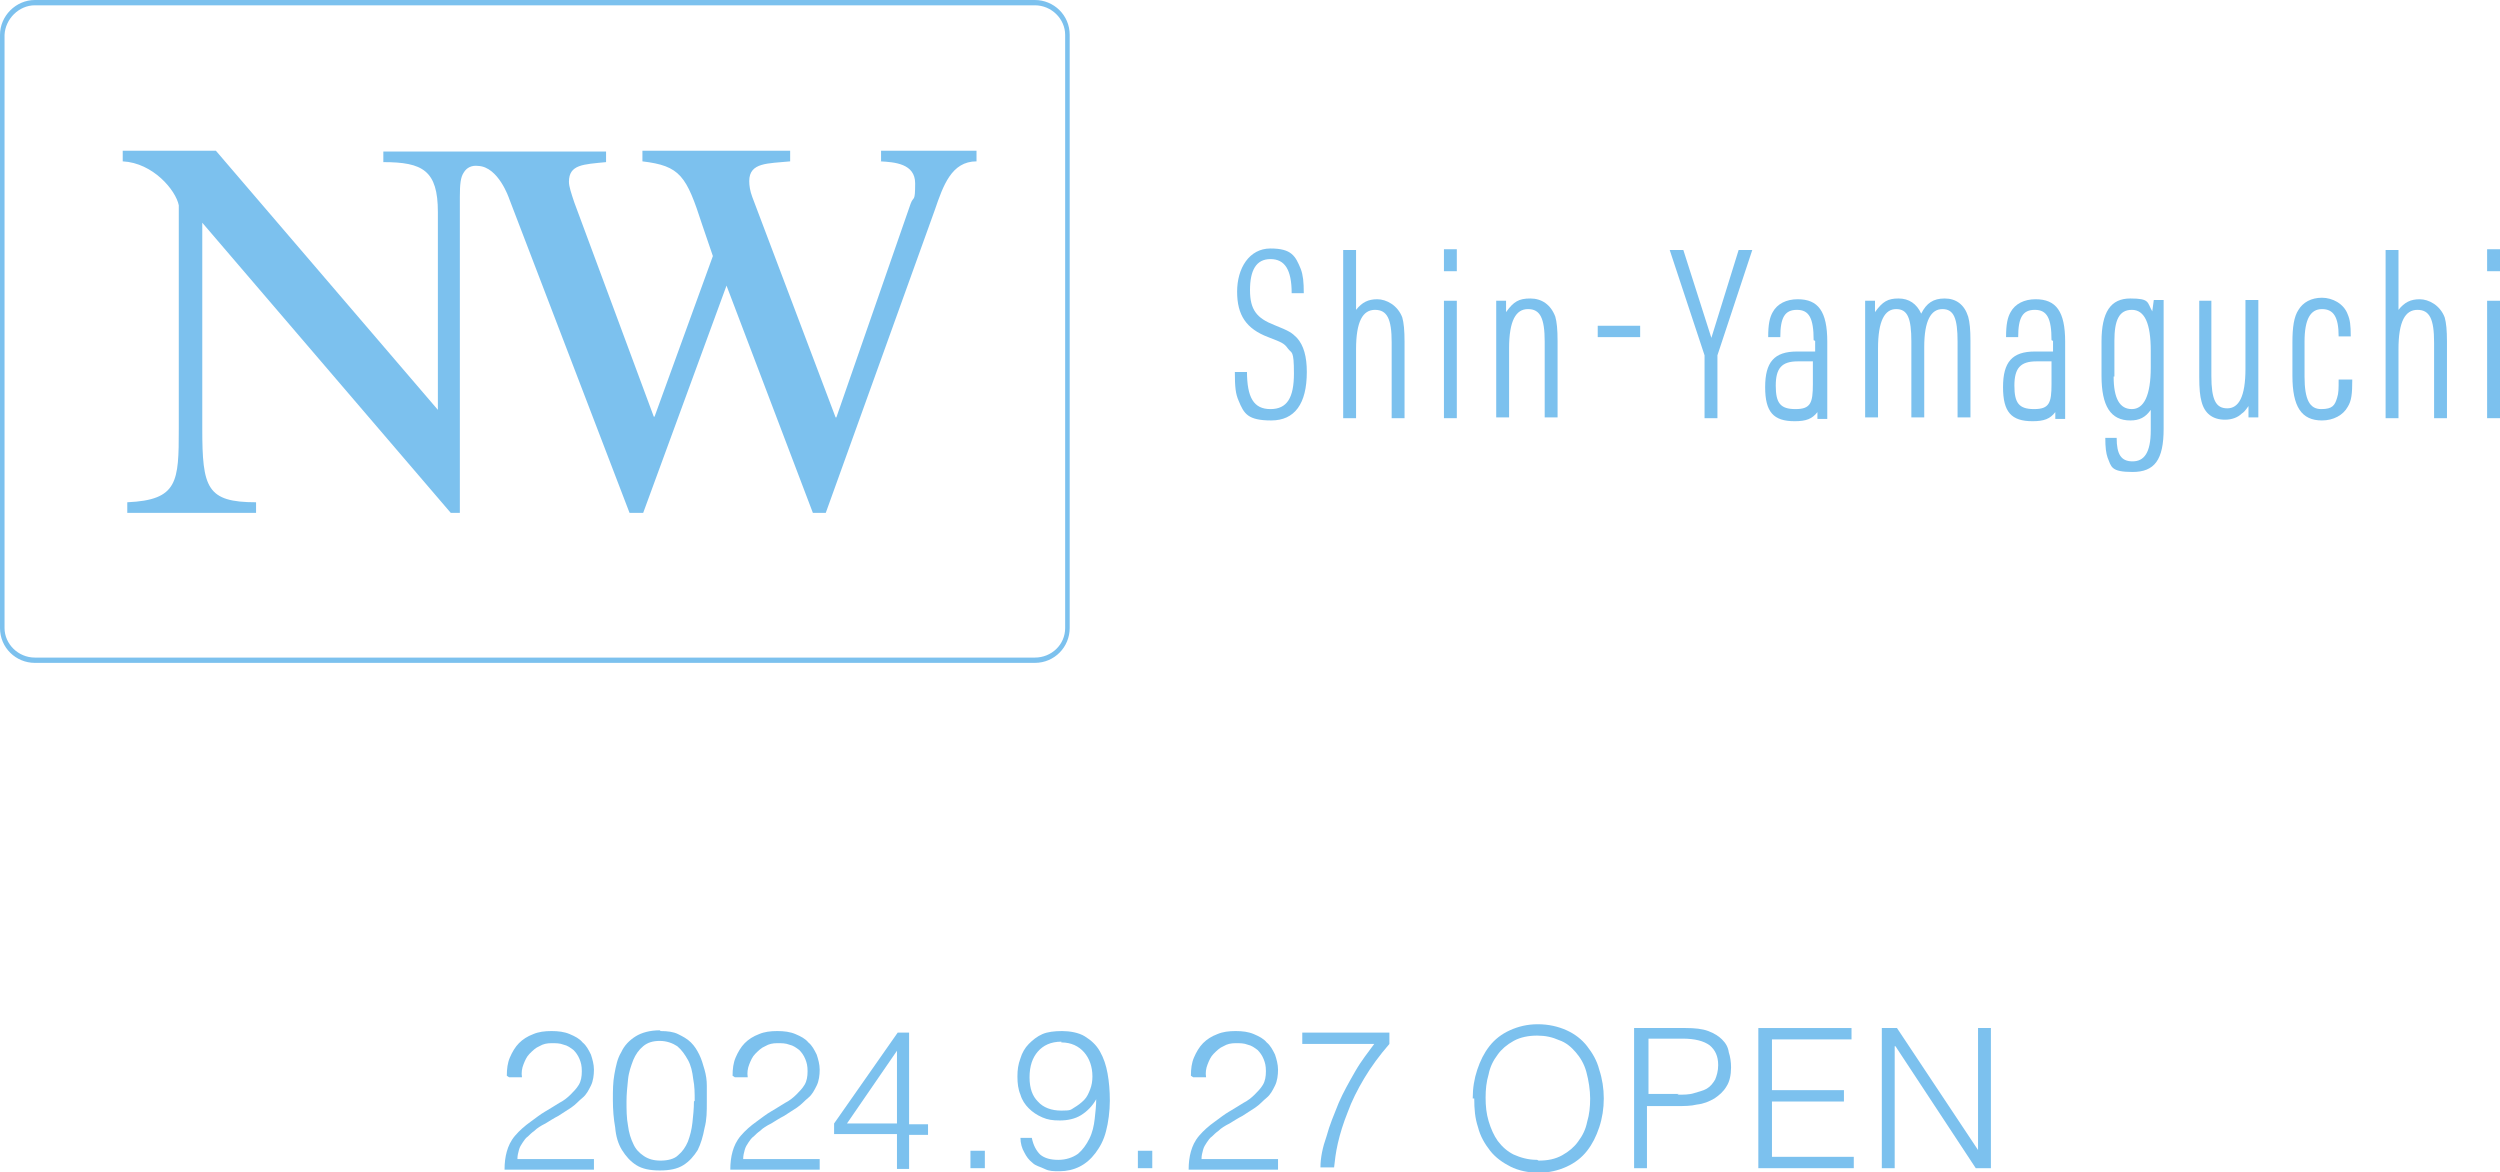 <?xml version="1.0" encoding="UTF-8"?>
<svg id="_レイヤー_1" data-name=" レイヤー 1" xmlns="http://www.w3.org/2000/svg" version="1.1" viewBox="0 0 330 154.7">
  <defs>
    <style>
      .cls-1 {
        fill: #7cc1ee;
        stroke-width: 0px;
      }
    </style>
  </defs>
  <g>
    <path class="cls-1" d="M66.9,142c0-.9.1-1.7.4-2.4.3-.7.7-1.4,1.2-1.9s1.1-.9,1.9-1.2c.7-.3,1.5-.4,2.4-.4s1.7.1,2.4.4c.7.3,1.3.6,1.7,1.1.5.4.8,1,1.1,1.6.2.6.4,1.3.4,2s-.1,1.5-.4,2.1c-.3.6-.6,1.2-1.1,1.6s-.9.9-1.5,1.3c-.6.4-1.1.7-1.7,1.1-.6.3-1.2.7-1.7,1-.6.3-1.1.6-1.5,1-.3.2-.6.5-.8.7-.3.2-.5.5-.7.8-.2.3-.4.6-.5,1-.1.4-.2.7-.2,1.2h10.1v1.4h-11.8c0-.9.1-1.7.3-2.4.2-.7.5-1.4,1.1-2.1.6-.7,1.3-1.3,2-1.8.7-.5,1.3-1,2-1.4s1.3-.8,1.8-1.1c.6-.3,1.1-.7,1.5-1.1.4-.4.8-.8,1.1-1.3.3-.5.4-1.1.4-1.8s-.1-1.1-.3-1.6c-.2-.5-.5-.9-.8-1.2-.4-.3-.8-.6-1.3-.7-.5-.2-1-.2-1.6-.2s-1.1.1-1.6.4c-.5.2-.9.6-1.3,1-.4.4-.6.9-.8,1.4-.2.5-.3,1.1-.2,1.7h-1.7Z"/>
    <path class="cls-1" d="M87.2,136.1c.9,0,1.7.1,2.3.4s1.2.6,1.7,1.1c.5.5.8,1,1.1,1.6.3.6.5,1.3.7,2,.2.7.3,1.4.3,2.1,0,.7,0,1.5,0,2.2,0,1.2,0,2.3-.3,3.4-.2,1.1-.5,2.1-.9,2.9-.5.8-1.1,1.5-1.9,2-.8.5-1.8.7-3.1.7s-2.3-.2-3.1-.7c-.8-.5-1.4-1.2-1.9-2-.5-.8-.8-1.8-.9-3-.2-1.1-.3-2.3-.3-3.6s0-2.3.2-3.4c.2-1.1.4-2.1.9-2.9.4-.9,1.1-1.6,1.9-2.1.8-.5,1.9-.8,3.2-.8ZM91.7,145.3c0-1,0-1.9-.2-2.9-.1-.9-.3-1.8-.7-2.5s-.8-1.3-1.4-1.8c-.6-.4-1.4-.7-2.3-.7s-1.6.2-2.2.7c-.6.5-1,1.1-1.3,1.8-.3.8-.6,1.6-.7,2.6s-.2,1.9-.2,2.9,0,2.2.2,3.2c.1.9.4,1.8.7,2.4.3.7.8,1.2,1.4,1.6.6.4,1.3.6,2.2.6s1.8-.2,2.3-.7c.6-.5,1-1.1,1.3-1.8.3-.8.5-1.6.6-2.5.1-.9.2-1.9.2-2.8Z"/>
    <path class="cls-1" d="M96.7,142c0-.9.1-1.7.4-2.4.3-.7.7-1.4,1.2-1.9s1.1-.9,1.9-1.2c.7-.3,1.5-.4,2.4-.4s1.7.1,2.4.4c.7.3,1.3.6,1.7,1.1.5.4.8,1,1.1,1.6.2.6.4,1.3.4,2s-.1,1.5-.4,2.1c-.3.6-.6,1.2-1.1,1.6s-.9.9-1.5,1.3c-.6.4-1.1.7-1.7,1.1-.6.3-1.2.7-1.7,1-.6.3-1.1.6-1.5,1-.3.2-.6.5-.8.7-.3.2-.5.5-.7.8-.2.3-.4.6-.5,1-.1.4-.2.7-.2,1.2h10.1v1.4h-11.8c0-.9.1-1.7.3-2.4.2-.7.5-1.4,1.1-2.1.6-.7,1.3-1.3,2-1.8.7-.5,1.3-1,2-1.4s1.3-.8,1.8-1.1c.6-.3,1.1-.7,1.5-1.1.4-.4.8-.8,1.1-1.3.3-.5.4-1.1.4-1.8s-.1-1.1-.3-1.6c-.2-.5-.5-.9-.8-1.2-.4-.3-.8-.6-1.3-.7-.5-.2-1-.2-1.6-.2s-1.1.1-1.6.4c-.5.2-.9.6-1.3,1-.4.4-.6.9-.8,1.4-.2.5-.3,1.1-.2,1.7h-1.7Z"/>
    <path class="cls-1" d="M118.4,149.7h-8.3v-1.4l8.4-12h1.5v12.1h2.5v1.4h-2.5v4.5h-1.6v-4.5ZM111.8,148.3h6.6v-9.6l-6.6,9.6Z"/>
    <path class="cls-1" d="M128.1,154.2v-2.3h1.9v2.3h-1.9Z"/>
    <path class="cls-1" d="M136.2,150.2c.2,1,.6,1.7,1.1,2.2.6.5,1.4.7,2.4.7s1.9-.3,2.6-.8c.6-.5,1.1-1.2,1.5-2,.4-.8.6-1.7.7-2.6.1-.9.2-1.8.2-2.6h0c-.5.9-1.2,1.6-2,2.1-.8.5-1.8.7-2.8.7s-1.6-.1-2.3-.4c-.7-.3-1.3-.7-1.8-1.2-.5-.5-.9-1.1-1.1-1.8-.3-.7-.4-1.5-.4-2.4s.1-1.6.4-2.4c.2-.7.6-1.4,1.1-1.9s1.1-1,1.8-1.3c.7-.3,1.6-.4,2.6-.4s2.2.2,3,.7c.8.5,1.5,1.1,2,2s.8,1.8,1,2.9c.2,1.1.3,2.3.3,3.6s-.2,2.9-.5,4c-.3,1.2-.8,2.1-1.4,2.9-.6.8-1.3,1.4-2.1,1.8-.8.4-1.7.6-2.6.6s-1.4,0-2-.3-1.2-.4-1.6-.8c-.5-.4-.8-.8-1.1-1.4-.3-.5-.5-1.2-.5-1.9h1.7ZM140.1,137.5c-1.4,0-2.4.5-3.1,1.3-.7.8-1.1,1.9-1.1,3.4s.4,2.5,1.1,3.2c.7.8,1.8,1.2,3.1,1.2s1.2-.1,1.7-.4.9-.6,1.3-1c.4-.4.6-.9.8-1.4.2-.5.3-1.1.3-1.7,0-1.3-.4-2.4-1.1-3.2s-1.7-1.3-3-1.3Z"/>
    <path class="cls-1" d="M150.2,154.2v-2.3h1.9v2.3h-1.9Z"/>
    <path class="cls-1" d="M157.2,142c0-.9.1-1.7.4-2.4.3-.7.7-1.4,1.2-1.9s1.1-.9,1.9-1.2c.7-.3,1.5-.4,2.4-.4s1.7.1,2.4.4c.7.3,1.3.6,1.7,1.1.5.4.8,1,1.1,1.6.2.6.4,1.3.4,2s-.1,1.5-.4,2.1c-.3.6-.6,1.2-1.1,1.6s-.9.9-1.5,1.3c-.6.4-1.1.7-1.7,1.1-.6.3-1.2.7-1.7,1-.6.3-1.1.6-1.5,1-.3.2-.6.5-.8.7-.3.2-.5.5-.7.8-.2.3-.4.6-.5,1-.1.4-.2.7-.2,1.2h10.1v1.4h-11.8c0-.9.1-1.7.3-2.4.2-.7.5-1.4,1.1-2.1.6-.7,1.3-1.3,2-1.8.7-.5,1.3-1,2-1.4s1.3-.8,1.8-1.1c.6-.3,1.1-.7,1.5-1.1.4-.4.8-.8,1.1-1.3.3-.5.4-1.1.4-1.8s-.1-1.1-.3-1.6c-.2-.5-.5-.9-.8-1.2-.4-.3-.8-.6-1.3-.7-.5-.2-1-.2-1.6-.2s-1.1.1-1.6.4c-.5.2-.9.6-1.3,1-.4.4-.6.9-.8,1.4-.2.5-.3,1.1-.2,1.7h-1.7Z"/>
    <path class="cls-1" d="M171.9,136.3h11.5v1.5c-1.3,1.5-2.4,3-3.3,4.5-.9,1.5-1.7,3.1-2.2,4.5-.6,1.5-1,2.8-1.3,4.1s-.4,2.3-.5,3.2h-1.8c0-1.3.3-2.7.8-4.1.4-1.5,1-2.9,1.6-4.4.6-1.4,1.4-2.8,2.2-4.2s1.7-2.5,2.5-3.6h-9.5v-1.6Z"/>
    <path class="cls-1" d="M194.4,145c0-1.4.2-2.6.6-3.8.4-1.2.9-2.2,1.6-3.1.7-.9,1.6-1.6,2.7-2.1,1.1-.5,2.3-.8,3.7-.8s2.7.3,3.8.8c1.1.5,2,1.2,2.7,2.1.7.9,1.3,1.9,1.6,3.1.4,1.2.6,2.5.6,3.8s-.2,2.6-.6,3.8c-.4,1.2-.9,2.2-1.6,3.1s-1.6,1.6-2.7,2.1c-1.1.5-2.3.8-3.7.8s-2.7-.3-3.7-.8-2-1.2-2.7-2.1c-.7-.9-1.3-1.9-1.6-3.1-.4-1.2-.5-2.4-.5-3.8ZM203.1,153.2c1.2,0,2.2-.2,3.1-.7.9-.5,1.6-1.1,2.1-1.8.6-.8,1-1.6,1.2-2.6.3-1,.4-2,.4-3.1s-.2-2.4-.5-3.5-.8-1.9-1.4-2.6c-.6-.7-1.3-1.3-2.2-1.6-.9-.4-1.8-.6-2.9-.6s-2.2.2-3.1.7c-.9.5-1.6,1.1-2.1,1.8-.6.8-1,1.6-1.2,2.6-.3,1-.4,2-.4,3.1s.1,2.1.4,3.1c.3,1,.7,1.9,1.2,2.6.6.8,1.3,1.4,2.1,1.8.9.4,1.9.7,3.1.7Z"/>
    <path class="cls-1" d="M215.7,154.2v-18.5h6.8c1.2,0,2.2.1,3,.4.8.3,1.4.7,1.8,1.1.5.5.8,1,.9,1.7.2.6.3,1.3.3,2,0,1-.2,1.9-.6,2.5-.4.7-1,1.2-1.6,1.6-.7.4-1.4.7-2.3.8-.8.2-1.7.2-2.6.2h-4v8.2h-1.7ZM221.4,144.5c.8,0,1.6,0,2.2-.2s1.2-.3,1.7-.6.8-.7,1.1-1.2c.2-.5.4-1.1.4-1.9,0-1.2-.4-2-1.1-2.6-.8-.6-2-.9-3.6-.9h-4.5v7.3h4Z"/>
    <path class="cls-1" d="M232.1,154.2v-18.5h12.3v1.5h-10.5v6.7h9.5v1.5h-9.5v7.3h10.8v1.5h-12.6Z"/>
    <path class="cls-1" d="M250.1,138.1h0v16.1h-1.7v-18.5h2l10.7,16.1h0v-16.1h1.7v18.5h-2l-10.6-16.1Z"/>
  </g>
  <g>
    <path class="cls-1" d="M136.6,0H4.6C2.1,0,0,2.1,0,4.6v78.3c0,2.6,2.1,4.6,4.6,4.6h132c2.6,0,4.6-2.1,4.6-4.6V4.6c0-2.6-2.1-4.6-4.6-4.6ZM140.6,82.9c0,2.2-1.8,3.9-4,3.9H4.6c-2.2,0-4-1.8-4-3.9V4.6C.7,2.5,2.5.7,4.6.7h132c2.2,0,4,1.8,4,3.9v78.3ZM116.2,21.3c1.9.1,4.6.3,4.6,2.9s-.2,1.6-.6,2.7l-9.8,28.2h-.1l-11-29.1c-.3-.8-.4-1.5-.4-2.1,0-2.5,2.5-2.3,5.4-2.6v-1.4h-19.5v1.4c5,.6,5.8,1.9,7.9,8.4l1.4,4.1-7.7,21.2h-.1l-10.5-28.3c-.4-1.2-.7-2.1-.7-2.7,0-2.3,1.9-2.3,4.9-2.6v-1.4h-29.4v1.4c5.2,0,7.2,1.1,7.2,6.6v26.1L28.5,19.9h-12.3v1.4c4,.2,7,3.8,7.4,5.8v29.5c0,7-.1,9.4-6.8,9.7v1.4h17v-1.4c-6.5,0-7.1-1.9-7.1-9.7v-27.2l32.8,38.3h1.2V26c0-1.7.1-2.6.5-3.2.4-.7,1.1-1,1.9-.9,2.7.1,4.1,4.3,4.1,4.3l15.9,41.5h1.8l11-30,11.4,30h1.7l14.4-40c1.1-3.2,2.2-6.4,5.5-6.4v-1.4h-12.6v1.4Z"/>
    <g>
      <path class="cls-1" d="M164.6,49c0,3.5.9,5,3.1,5s3.1-1.5,3.1-4.7-.3-2.6-.8-3.3c-.5-.7-.8-.8-2.6-1.5-2.9-1.1-4.1-2.9-4.1-6s1.6-5.7,4.4-5.7,3.3,1,4,2.7c.3.8.4,1.7.4,3.2h-1.6c0-3.1-.9-4.5-2.8-4.5s-2.7,1.5-2.7,4.1.9,3.7,3.2,4.6c2,.8,2.3,1,3,1.7.9,1,1.3,2.5,1.3,4.5,0,4.2-1.6,6.4-4.7,6.4s-3.6-.9-4.3-2.6c-.4-.9-.5-1.8-.5-3.8h1.6Z"/>
      <path class="cls-1" d="M177.3,33h1.7v7.9c.8-1,1.6-1.4,2.8-1.4s2.7.8,3.3,2.4c.2.7.3,1.7.3,3.2v10.1h-1.7v-10c0-3.1-.6-4.3-2.2-4.3s-2.5,1.5-2.5,5.2v9.1h-1.7v-22.3Z"/>
      <path class="cls-1" d="M190.6,32.9h1.7v2.9h-1.7v-2.9ZM190.6,39.7h1.7v15.5h-1.7v-15.5Z"/>
      <path class="cls-1" d="M197.5,39.7h1.3v1.5c1-1.4,1.7-1.8,3.2-1.8s2.7.8,3.3,2.4c.2.7.3,1.7.3,3.2v10.1h-1.7v-10c0-3.1-.6-4.3-2.2-4.3s-2.5,1.5-2.5,5.2v9.1h-1.7v-15.5Z"/>
      <path class="cls-1" d="M210.9,43h5.6v1.5h-5.6v-1.5Z"/>
      <path class="cls-1" d="M225,46.9l-4.6-13.9h1.8l3.7,11.6,3.6-11.6h1.8l-4.6,13.9v8.3h-1.7v-8.3Z"/>
      <path class="cls-1" d="M239.4,44.9c0-2.9-.6-4-2.2-4s-2.2,1-2.2,3.6h-1.6c0-1.7.2-2.6.6-3.3.6-1.1,1.8-1.7,3.3-1.7,2.7,0,3.9,1.6,3.9,5.6v10.2h-1.3v-.9c-.7.9-1.5,1.2-3,1.2-2.8,0-3.9-1.2-3.9-4.5s1.2-4.7,4.2-4.7h2.4v-1.4ZM237.3,47.7c-2.1,0-2.9.9-2.9,3.2s.6,3.1,2.6,3.1,2.3-.8,2.3-3.3v-3h-2Z"/>
      <path class="cls-1" d="M246.2,39.7h1.3v1.5c1-1.4,1.7-1.8,3.1-1.8s2.4.7,3,2c.7-1.4,1.6-2,3.1-2s2.6.8,3.1,2.4c.2.7.3,1.7.3,3.2v10.1h-1.7v-10c0-3.1-.5-4.3-2-4.3s-2.4,1.5-2.4,5v9.3h-1.7v-10c0-3.1-.5-4.3-2-4.3s-2.4,1.5-2.4,5.2v9.1h-1.7v-15.5Z"/>
      <path class="cls-1" d="M270.8,44.9c0-2.9-.6-4-2.2-4s-2.2,1-2.2,3.6h-1.6c0-1.7.2-2.6.6-3.3.6-1.1,1.8-1.7,3.3-1.7,2.7,0,3.9,1.6,3.9,5.6v10.2h-1.3v-.9c-.7.9-1.5,1.2-3,1.2-2.8,0-3.9-1.2-3.9-4.5s1.2-4.7,4.2-4.7h2.4v-1.4ZM268.8,47.7c-2.1,0-2.9.9-2.9,3.2s.6,3.1,2.6,3.1,2.3-.8,2.3-3.3v-3h-2Z"/>
      <path class="cls-1" d="M283.9,54.1c-.7,1-1.5,1.4-2.7,1.4-2.6,0-3.8-1.9-3.8-5.9v-4.5c0-3.9,1.2-5.7,3.8-5.7s2.2.5,2.9,1.7l.2-1.5h1.3v17c0,4.1-1.2,5.7-4.1,5.7s-2.8-.7-3.3-1.9c-.2-.6-.3-1.3-.3-2.6h1.5c0,2.2.6,3.1,2.1,3.1s2.4-1.1,2.4-4.1v-2.9ZM279,49.7c0,2.9.8,4.3,2.4,4.3s2.5-1.8,2.5-5.5v-2.2c0-3.6-.8-5.4-2.5-5.4s-2.3,1.4-2.3,4.1v4.7Z"/>
      <path class="cls-1" d="M291.9,39.7v9.9c0,3.2.6,4.3,2.1,4.3s2.4-1.5,2.4-5.2v-9.1h1.7v15.5h-1.3v-1.5c-.5.7-.6.8-.9,1-.5.5-1.3.8-2.2.8-1.6,0-2.7-.8-3.1-2.4-.2-.7-.3-1.7-.3-3.2v-10.1h1.7Z"/>
      <path class="cls-1" d="M310.5,50.1c0,1.9-.1,2.8-.6,3.6-.6,1.1-1.9,1.8-3.4,1.8-2.7,0-3.9-1.8-3.9-5.9v-4.4c0-2,.2-3.4.8-4.3.6-1,1.7-1.6,3.1-1.6s2.9.8,3.4,2.2c.3.7.4,1.4.4,2.9h-1.6c0-2.6-.7-3.6-2.2-3.6s-2.3,1.3-2.3,4.3v4.6c0,3.1.7,4.3,2.2,4.3s1.8-.5,2.1-1.5c.2-.6.2-1.2.2-2.4h1.6Z"/>
      <path class="cls-1" d="M314.9,33h1.7v7.9c.8-1,1.6-1.4,2.8-1.4s2.7.8,3.3,2.4c.2.7.3,1.7.3,3.2v10.1h-1.7v-10c0-3.1-.6-4.3-2.2-4.3s-2.5,1.5-2.5,5.2v9.1h-1.7v-22.3Z"/>
      <path class="cls-1" d="M328.3,32.9h1.7v2.9h-1.7v-2.9ZM328.3,39.7h1.7v15.5h-1.7v-15.5Z"/>
    </g>
  </g>
</svg>
